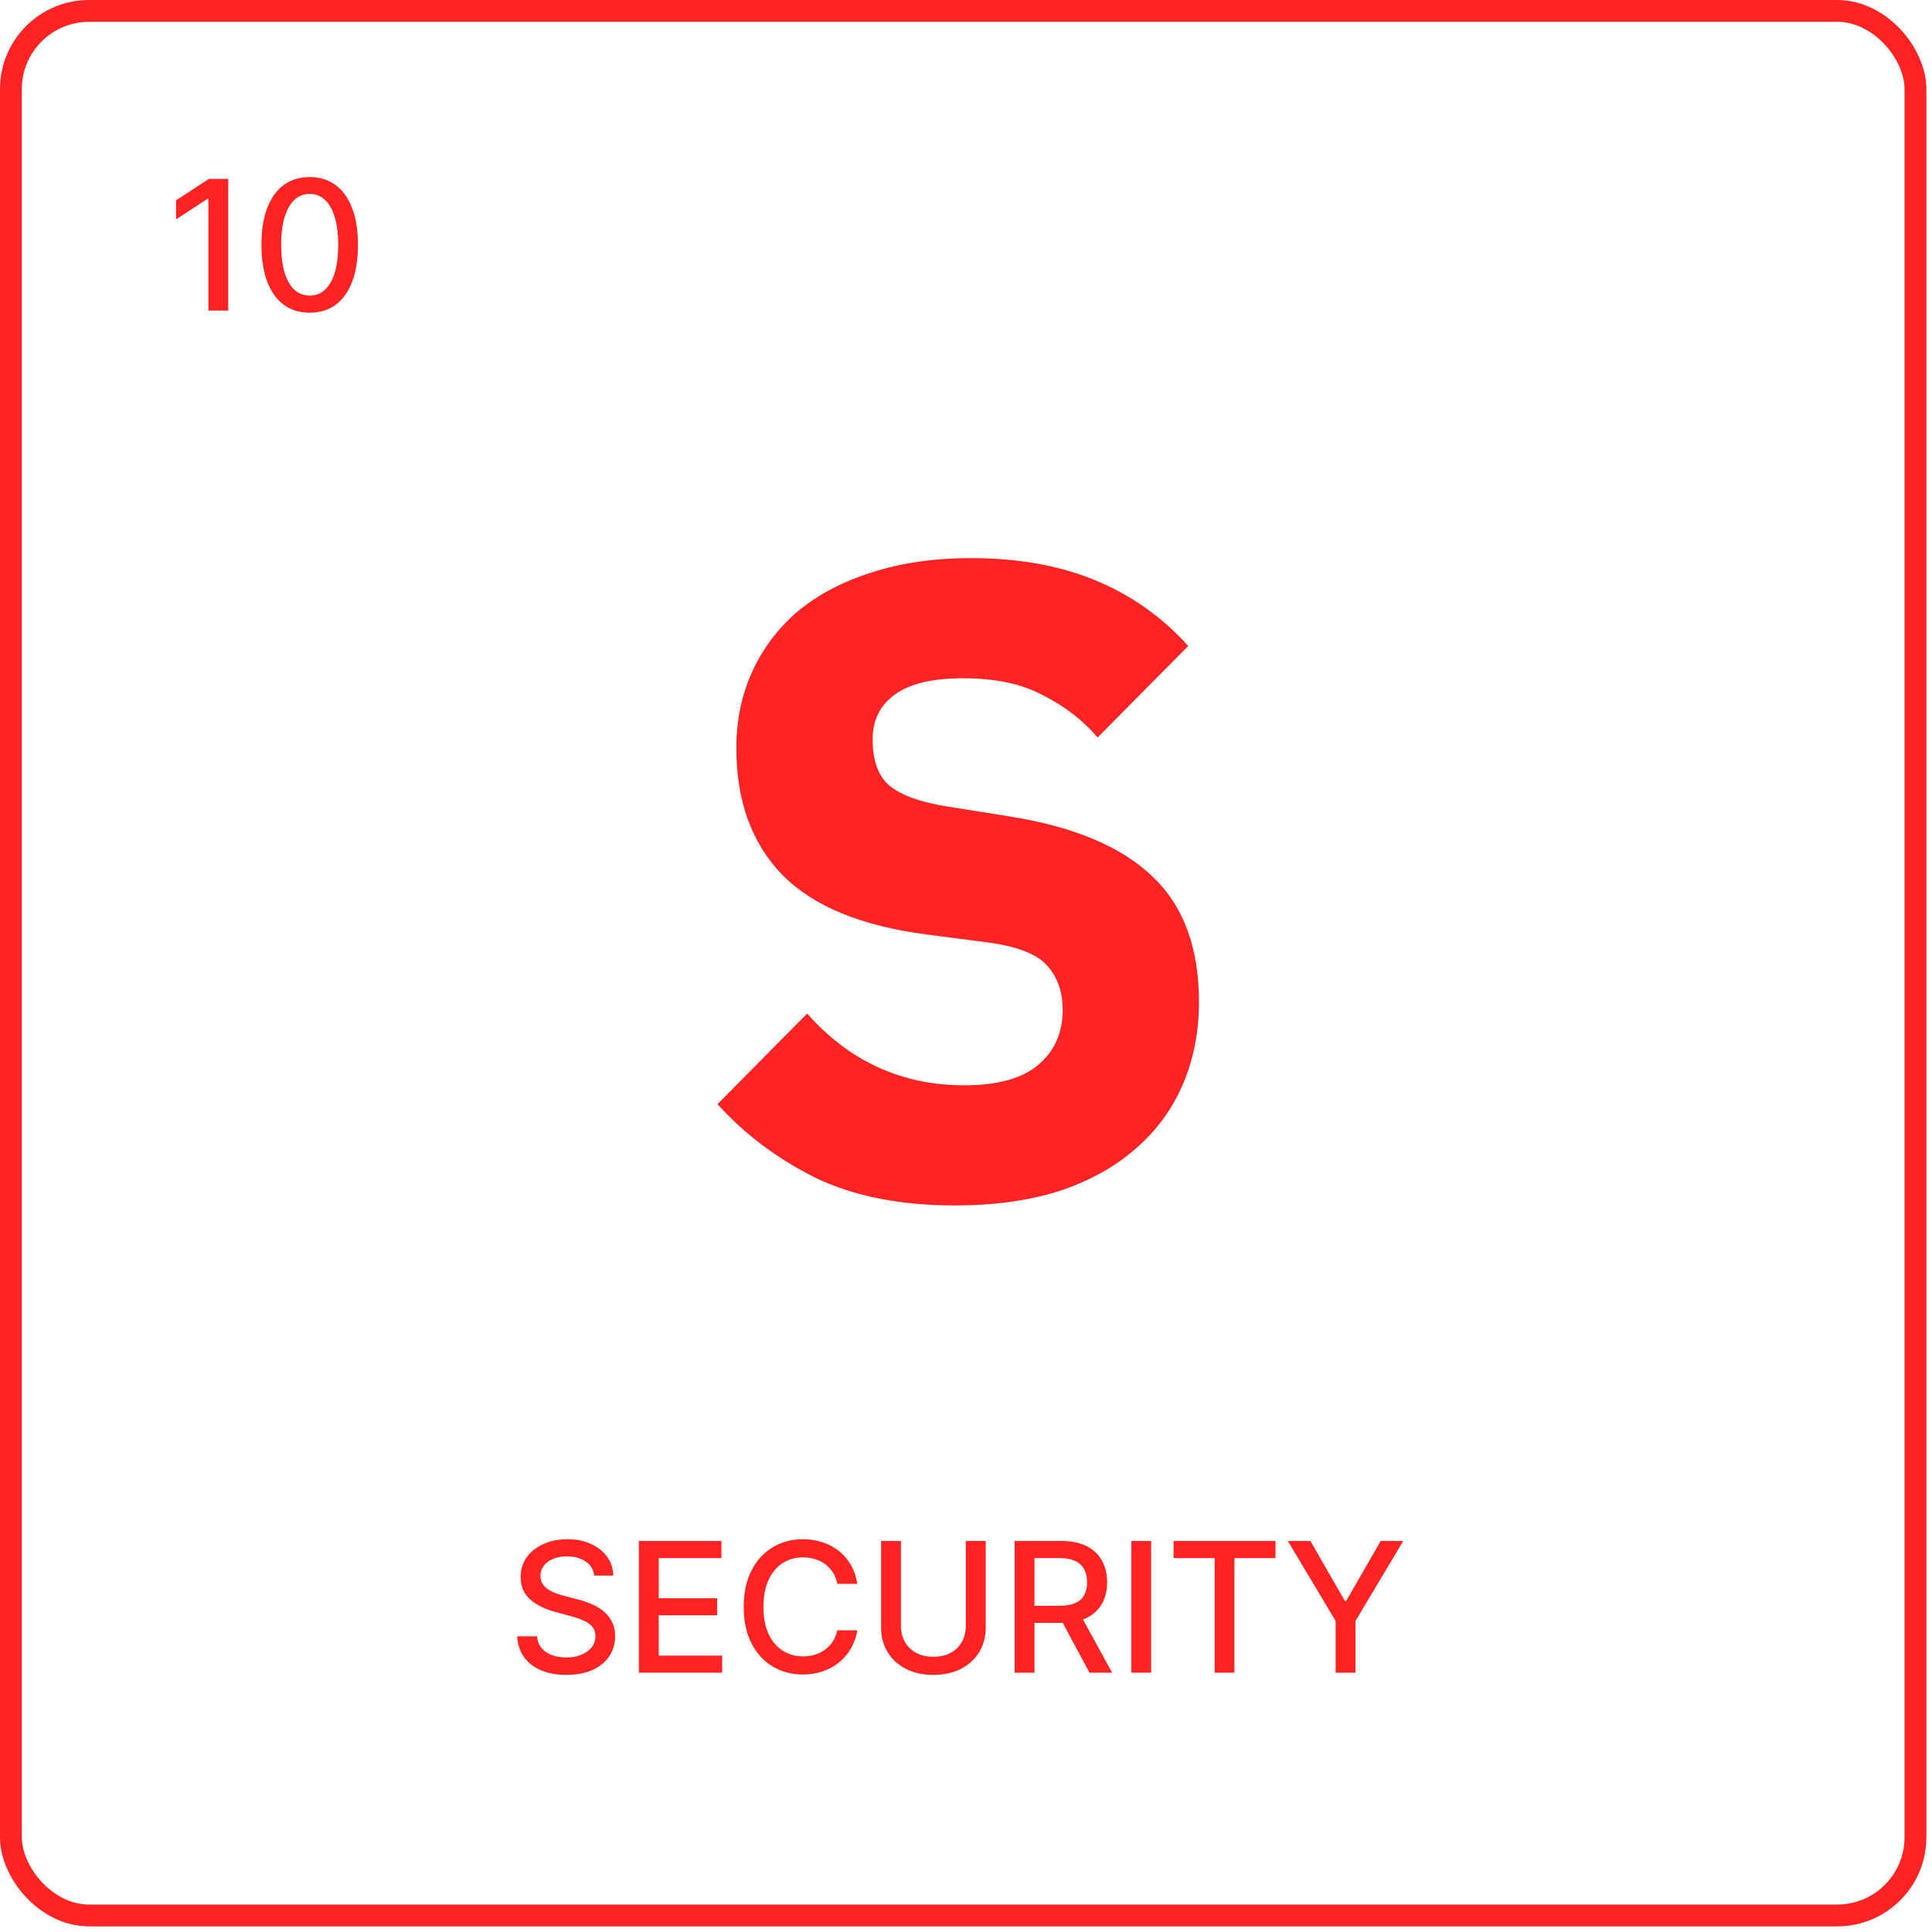 <svg width="177" height="177" viewBox="0 0 177 177" fill="none" xmlns="http://www.w3.org/2000/svg">
<g filter="url(#filter0_i_120_3658)">
<rect x="1" y="1" width="174.484" height="174.484" rx="7.16" stroke="#FF2323" stroke-width="2"/>
</g>
<path d="M117.988 141.18H120.055L123.207 146.664H123.336L126.488 141.18H128.555L124.179 148.508V153.244H122.364V148.508L117.988 141.18Z" fill="#FF2323"/>
<path d="M107.519 142.747V141.18H116.855V142.747H113.091V153.244H111.277V142.747H107.519Z" fill="#FF2323"/>
<path d="M105.463 141.18V153.244H103.643V141.18H105.463Z" fill="#FF2323"/>
<path d="M92.952 153.244V141.18H97.252C98.186 141.18 98.962 141.341 99.579 141.663C100.199 141.985 100.662 142.431 100.969 143.001C101.275 143.566 101.428 144.22 101.428 144.962C101.428 145.7 101.273 146.35 100.963 146.912C100.656 147.469 100.193 147.903 99.573 148.214C98.956 148.524 98.18 148.679 97.246 148.679H93.988V147.112H97.081C97.67 147.112 98.149 147.028 98.518 146.859C98.891 146.69 99.164 146.445 99.337 146.122C99.51 145.8 99.596 145.414 99.596 144.962C99.596 144.507 99.508 144.112 99.331 143.778C99.158 143.444 98.885 143.189 98.512 143.012C98.143 142.832 97.658 142.741 97.057 142.741H94.772V153.244H92.952ZM98.907 147.801L101.888 153.244H99.814L96.892 147.801H98.907Z" fill="#FF2323"/>
<path d="M88.48 141.18H90.305V149.115C90.305 149.959 90.107 150.707 89.711 151.359C89.314 152.007 88.756 152.518 88.038 152.891C87.319 153.26 86.477 153.444 85.511 153.444C84.549 153.444 83.708 153.26 82.99 152.891C82.271 152.518 81.713 152.007 81.317 151.359C80.92 150.707 80.722 149.959 80.722 149.115V141.18H82.542V148.968C82.542 149.513 82.662 149.998 82.901 150.423C83.145 150.847 83.488 151.18 83.932 151.424C84.376 151.663 84.902 151.783 85.511 151.783C86.123 151.783 86.651 151.663 87.095 151.424C87.543 151.18 87.885 150.847 88.12 150.423C88.36 149.998 88.48 149.513 88.48 148.968V141.18Z" fill="#FF2323"/>
<path d="M78.543 145.103H76.706C76.635 144.711 76.503 144.365 76.311 144.067C76.118 143.768 75.883 143.515 75.604 143.307C75.325 143.099 75.013 142.942 74.667 142.836C74.326 142.73 73.962 142.677 73.578 142.677C72.882 142.677 72.26 142.851 71.71 143.201C71.165 143.55 70.733 144.063 70.414 144.738C70.1 145.414 69.943 146.238 69.943 147.212C69.943 148.194 70.1 149.023 70.414 149.698C70.733 150.373 71.166 150.884 71.716 151.23C72.266 151.575 72.885 151.748 73.572 151.748C73.953 151.748 74.314 151.697 74.656 151.595C75.001 151.489 75.313 151.334 75.592 151.129C75.871 150.925 76.107 150.676 76.299 150.381C76.495 150.083 76.631 149.741 76.706 149.356L78.543 149.362C78.445 149.955 78.255 150.501 77.972 151C77.693 151.495 77.334 151.923 76.894 152.284C76.458 152.641 75.959 152.918 75.398 153.115C74.836 153.311 74.224 153.409 73.56 153.409C72.515 153.409 71.585 153.162 70.768 152.667C69.951 152.168 69.307 151.455 68.836 150.529C68.368 149.602 68.135 148.496 68.135 147.212C68.135 145.924 68.37 144.819 68.842 143.896C69.313 142.969 69.957 142.258 70.774 141.764C71.591 141.265 72.519 141.015 73.56 141.015C74.2 141.015 74.797 141.108 75.351 141.292C75.908 141.473 76.409 141.74 76.853 142.093C77.296 142.443 77.664 142.871 77.954 143.378C78.245 143.88 78.441 144.455 78.543 145.103Z" fill="#FF2323"/>
<path d="M58.529 153.244V141.18H66.093V142.747H60.349V146.423H65.698V147.984H60.349V151.677H66.163V153.244H58.529Z" fill="#FF2323"/>
<path d="M54.434 144.349C54.371 143.792 54.112 143.36 53.656 143.054C53.201 142.743 52.627 142.588 51.936 142.588C51.441 142.588 51.013 142.667 50.652 142.824C50.291 142.977 50.01 143.189 49.81 143.46C49.613 143.727 49.515 144.031 49.515 144.373C49.515 144.66 49.582 144.907 49.715 145.115C49.853 145.323 50.032 145.498 50.252 145.639C50.475 145.777 50.715 145.893 50.97 145.987C51.225 146.077 51.471 146.152 51.706 146.211L52.885 146.517C53.269 146.611 53.664 146.739 54.069 146.9C54.473 147.061 54.848 147.273 55.194 147.536C55.539 147.799 55.818 148.125 56.03 148.514C56.246 148.903 56.354 149.368 56.354 149.91C56.354 150.593 56.177 151.2 55.824 151.73C55.474 152.26 54.966 152.679 54.298 152.985C53.635 153.291 52.832 153.444 51.889 153.444C50.986 153.444 50.204 153.301 49.545 153.014C48.885 152.728 48.368 152.321 47.995 151.795C47.622 151.265 47.416 150.637 47.377 149.91H49.203C49.238 150.346 49.38 150.709 49.627 151C49.879 151.287 50.199 151.501 50.587 151.642C50.98 151.779 51.41 151.848 51.877 151.848C52.392 151.848 52.849 151.768 53.25 151.607C53.654 151.442 53.972 151.214 54.204 150.923C54.436 150.629 54.552 150.285 54.552 149.892C54.552 149.535 54.45 149.243 54.245 149.015C54.045 148.787 53.772 148.598 53.426 148.449C53.085 148.3 52.698 148.168 52.266 148.055L50.841 147.666C49.874 147.403 49.109 147.016 48.543 146.505C47.982 145.995 47.701 145.319 47.701 144.479C47.701 143.784 47.889 143.177 48.266 142.659C48.643 142.141 49.154 141.738 49.798 141.451C50.442 141.161 51.169 141.015 51.977 141.015C52.794 141.015 53.515 141.159 54.139 141.445C54.768 141.732 55.262 142.127 55.624 142.629C55.985 143.128 56.173 143.702 56.189 144.349H54.434Z" fill="#FF2323"/>
<path d="M28.375 28.651C27.444 28.647 26.649 28.402 25.989 27.915C25.33 27.428 24.825 26.719 24.475 25.788C24.126 24.858 23.951 23.736 23.951 22.425C23.951 21.117 24.126 20 24.475 19.073C24.829 18.146 25.335 17.439 25.995 16.952C26.659 16.465 27.452 16.222 28.375 16.222C29.298 16.222 30.089 16.467 30.749 16.958C31.409 17.445 31.913 18.152 32.263 19.079C32.616 20.002 32.793 21.117 32.793 22.425C32.793 23.74 32.618 24.863 32.269 25.794C31.919 26.721 31.414 27.43 30.755 27.921C30.095 28.407 29.302 28.651 28.375 28.651ZM28.375 27.078C29.192 27.078 29.83 26.68 30.289 25.882C30.753 25.085 30.984 23.933 30.984 22.425C30.984 21.423 30.878 20.577 30.666 19.886C30.458 19.191 30.158 18.665 29.765 18.307C29.376 17.946 28.913 17.765 28.375 17.765C27.562 17.765 26.924 18.166 26.46 18.967C25.997 19.768 25.764 20.921 25.76 22.425C25.76 23.43 25.864 24.28 26.072 24.975C26.284 25.666 26.584 26.191 26.973 26.548C27.362 26.901 27.829 27.078 28.375 27.078Z" fill="#FF2323"/>
<path d="M20.912 16.387V28.451H19.086V18.213H19.015L16.129 20.098V18.354L19.139 16.387H20.912Z" fill="#FF2323"/>
<path d="M87.502 110.436C82.464 110.436 78.193 109.588 74.688 107.89C71.183 106.138 68.199 103.893 65.735 101.155L73.949 92.859C77.837 97.239 82.628 99.43 88.323 99.43C91.39 99.43 93.662 98.8 95.141 97.54C96.619 96.281 97.359 94.611 97.359 92.53C97.359 90.942 96.921 89.628 96.044 88.587C95.168 87.492 93.388 86.753 90.705 86.37L85.038 85.63C78.959 84.864 74.496 83.029 71.649 80.127C68.856 77.225 67.46 73.364 67.46 68.545C67.46 65.972 67.953 63.617 68.938 61.481C69.924 59.346 71.32 57.511 73.127 55.978C74.989 54.445 77.234 53.267 79.863 52.446C82.546 51.57 85.585 51.132 88.98 51.132C93.306 51.132 97.112 51.816 100.398 53.185C103.683 54.554 106.503 56.553 108.858 59.181L100.562 67.56C99.193 65.972 97.523 64.685 95.552 63.699C93.635 62.659 91.198 62.138 88.241 62.138C85.448 62.138 83.368 62.631 81.999 63.617C80.629 64.603 79.945 65.972 79.945 67.724C79.945 69.695 80.465 71.119 81.506 71.995C82.601 72.871 84.353 73.501 86.763 73.884L92.43 74.788C98.344 75.719 102.725 77.553 105.572 80.291C108.42 82.974 109.844 86.808 109.844 91.791C109.844 94.529 109.351 97.048 108.365 99.347C107.38 101.647 105.928 103.619 104.012 105.262C102.15 106.904 99.823 108.191 97.03 109.122C94.237 109.998 91.061 110.436 87.502 110.436Z" fill="#FF2323"/>
<defs>
<filter id="filter0_i_120_3658" x="0" y="0" width="176.484" height="176.484" filterUnits="userSpaceOnUse" color-interpolation-filters="sRGB">
<feFlood flood-opacity="0" result="BackgroundImageFix"/>
<feBlend mode="normal" in="SourceGraphic" in2="BackgroundImageFix" result="shape"/>
<feColorMatrix in="SourceAlpha" type="matrix" values="0 0 0 0 0 0 0 0 0 0 0 0 0 0 0 0 0 0 127 0" result="hardAlpha"/>
<feOffset/>
<feGaussianBlur stdDeviation="1.897"/>
<feComposite in2="hardAlpha" operator="arithmetic" k2="-1" k3="1"/>
<feColorMatrix type="matrix" values="0 0 0 0 1 0 0 0 0 1 0 0 0 0 1 0 0 0 0.65 0"/>
<feBlend mode="overlay" in2="shape" result="effect1_innerShadow_120_3658"/>
</filter>
</defs>
</svg>
